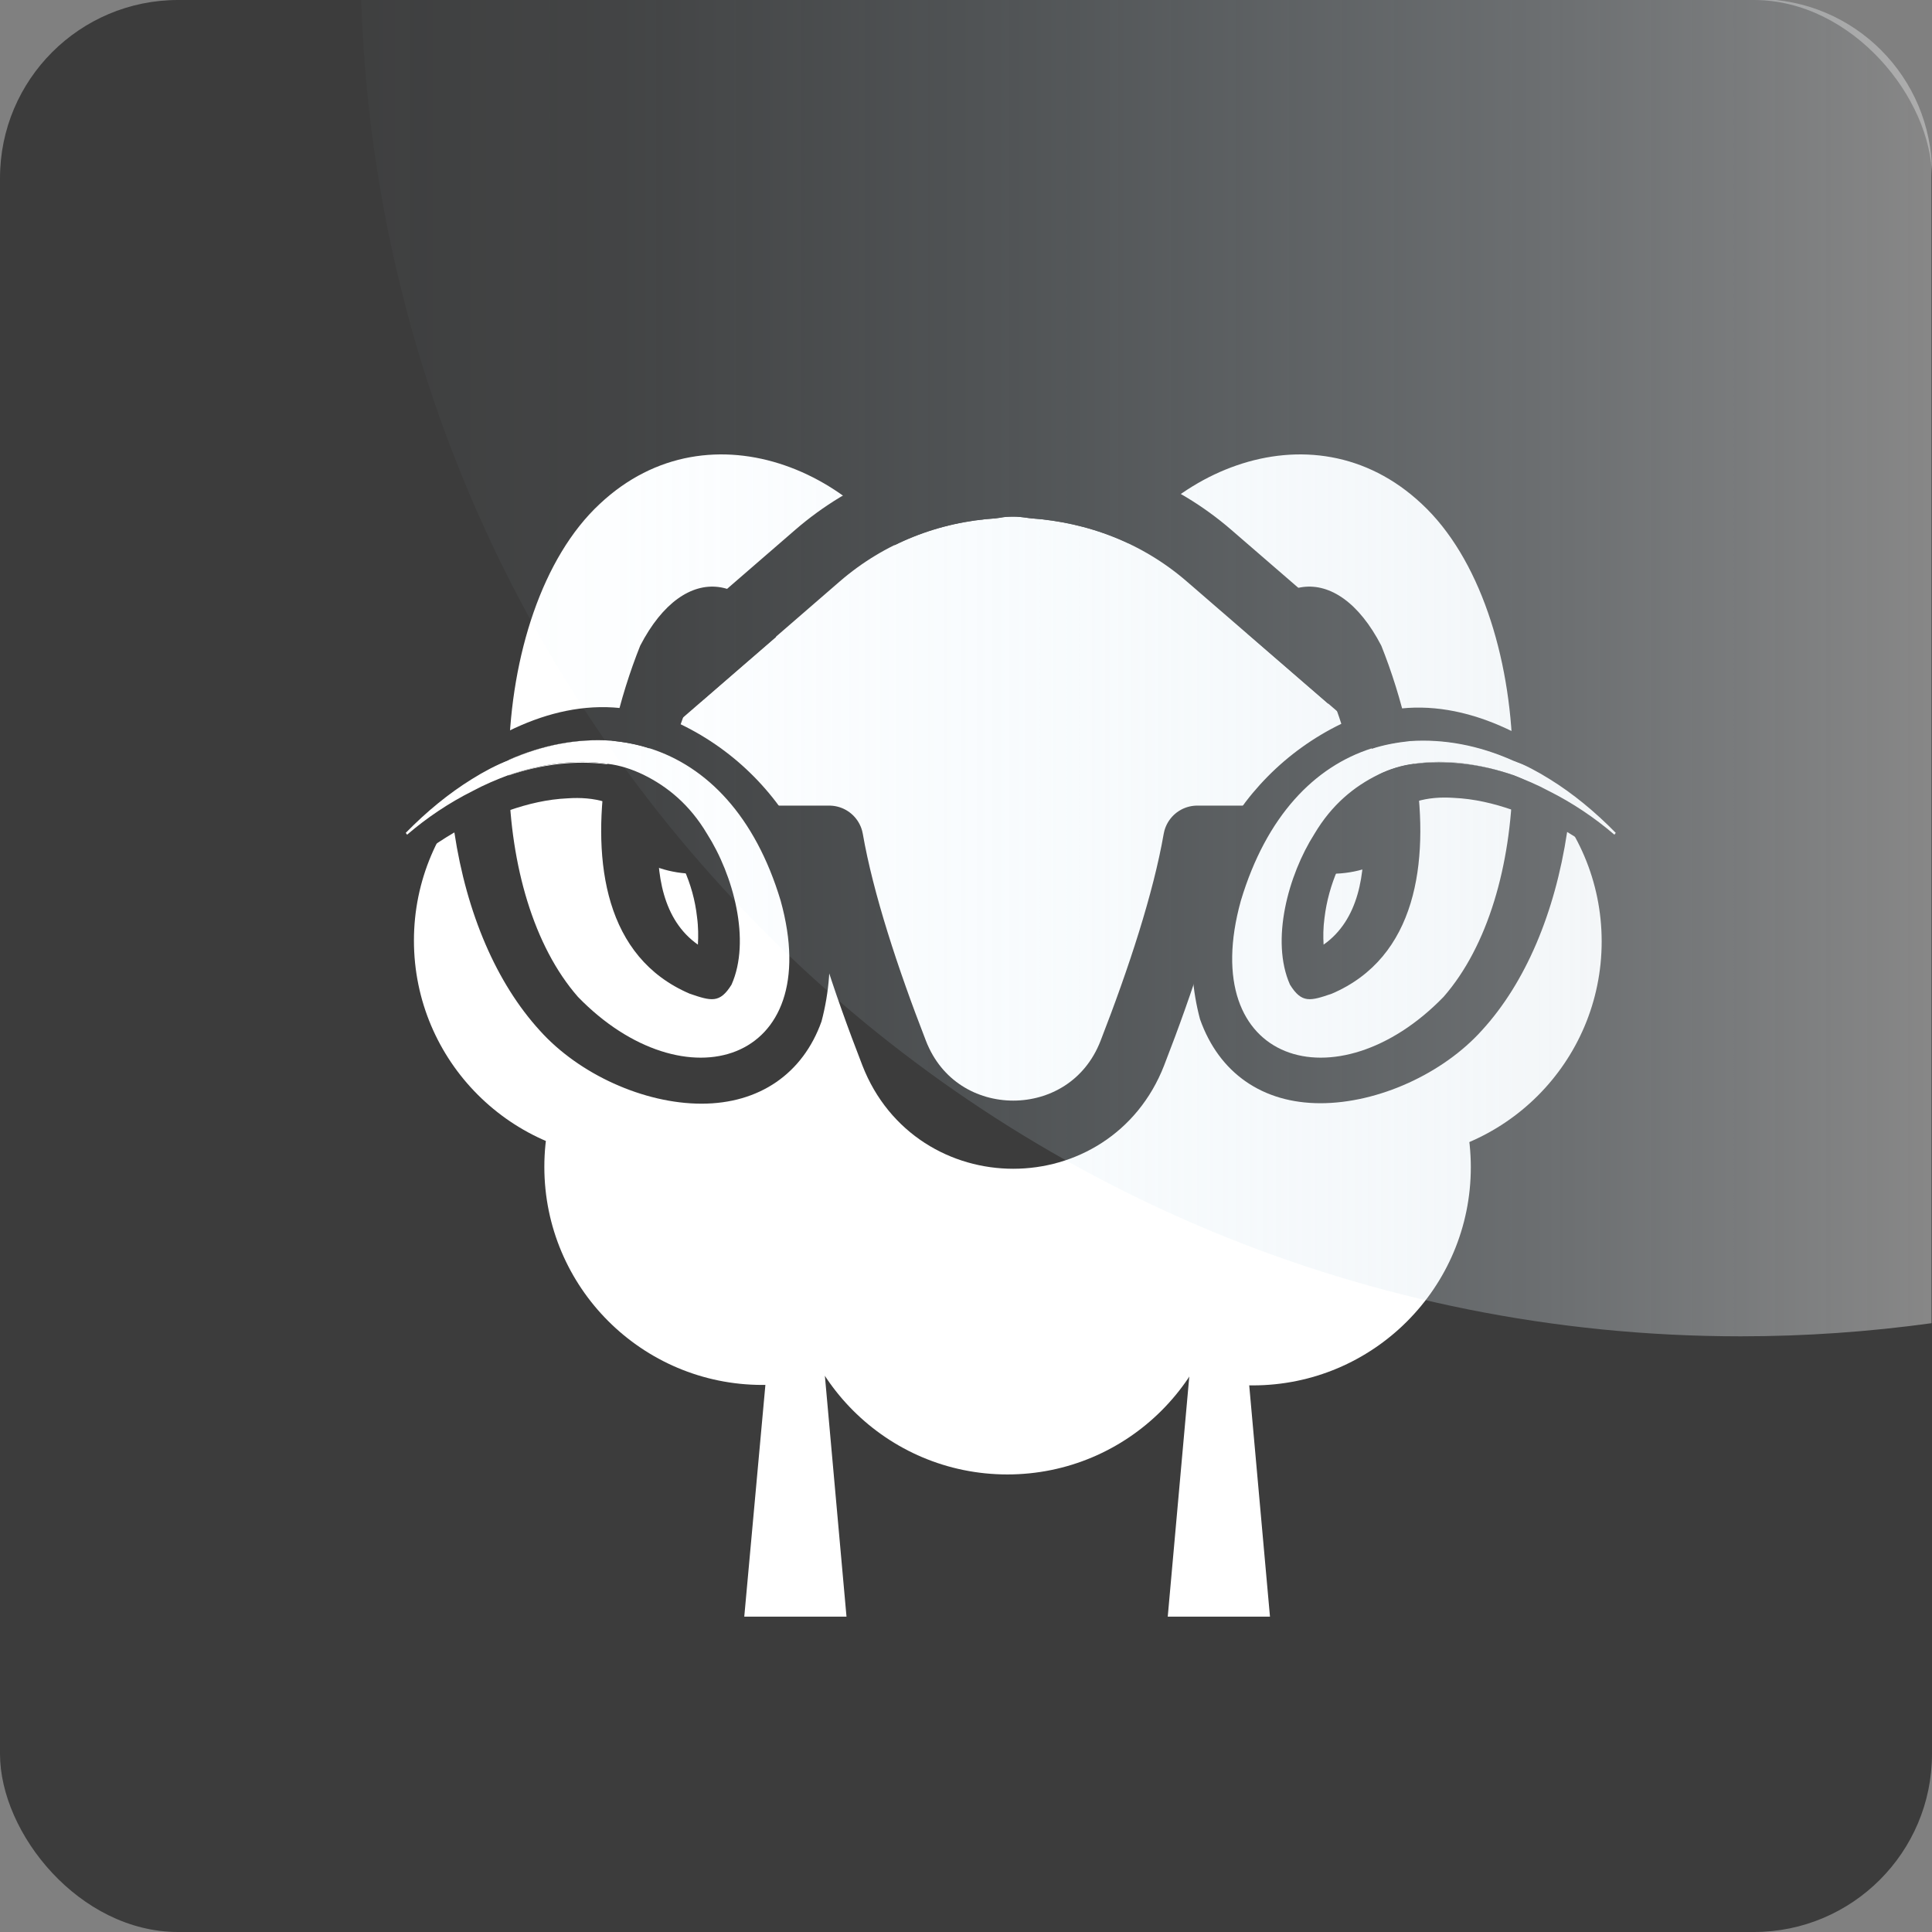 <?xml version="1.0" encoding="UTF-8"?>
<svg id="Ebene_1" data-name="Ebene 1" xmlns="http://www.w3.org/2000/svg" xmlns:xlink="http://www.w3.org/1999/xlink" viewBox="0 0 42.52 42.52">
  <rect x="0" y="0" width="42.52" height="42.52" fill="#808080" stroke="none"/>
  <defs>
    <style>
      .cls-1 {
        fill: none;
        stroke: #3c3c3c;
        stroke-linejoin: round;
        stroke-width: 1.5px;
      }

      .cls-2 {
        fill: #fff;
      }

      .cls-3 {
        fill: #3c3c3c;
      }

      .cls-4 {
        fill: url(#Unbenannter_Verlauf_14);
      }
    </style>
    <linearGradient id="Unbenannter_Verlauf_14" data-name="Unbenannter Verlauf 14" x1="0" y1="14.72" x2="34.56" y2="14.72" gradientUnits="userSpaceOnUse">
      <stop offset="0" stop-color="#c9e8fb" stop-opacity=".02"/>
      <stop offset=".17" stop-color="#cbe7f9" stop-opacity=".05"/>
      <stop offset=".43" stop-color="#d0e6f3" stop-opacity=".15"/>
      <stop offset=".75" stop-color="#dae4eb" stop-opacity=".3"/>
      <stop offset="1" stop-color="#e3e3e3" stop-opacity=".45"/>
    </linearGradient>
    <symbol id="glasbutton3" viewBox="0 0 34.56 29.43">
      <path class="cls-4" d="M30.74,0H0c.51,16.34,13.9,29.43,30.36,29.43,1.43,0,2.83-.1,4.21-.29V3.83c0-2.11-1.71-3.83-3.83-3.83Z"/>
    </symbol>
  </defs>
  <g id="hintergrund_icon-19" data-name="hintergrund icon">
    <rect class="cls-3" width="42.52" height="42.52" rx="3.92" ry="3.92"/>
  </g>
  <g>
    <g>
      <g>
        <polygon class="cls-2" points="18 28.56 18.63 35.58 16.38 35.58 17.02 28.56 18 28.56 18 28.56"/>
        <polygon class="cls-2" points="27.32 28.56 27.95 35.58 25.7 35.58 26.33 28.56 27.32 28.56 27.32 28.56"/>
        <g>
          <g id="_Radiale_Wiederholung_" data-name="&amp;lt;Radiale Wiederholung&amp;gt;">
            <circle class="cls-2" cx="22.17" cy="27.65" r="4.8"/>
          </g>
          <g id="_Radiale_Wiederholung_-2" data-name="&amp;lt;Radiale Wiederholung&amp;gt;">
            <circle class="cls-2" cx="16.78" cy="25.68" r="4.8"/>
          </g>
          <g id="_Radiale_Wiederholung_-3" data-name="&amp;lt;Radiale Wiederholung&amp;gt;">
            <circle class="cls-2" cx="13.91" cy="20.7" r="4.8"/>
          </g>
          <g id="_Radiale_Wiederholung_-4" data-name="&amp;lt;Radiale Wiederholung&amp;gt;">
            <circle class="cls-2" cx="14.91" cy="15.05" r="4.8"/>
          </g>
          <g id="_Radiale_Wiederholung_-5" data-name="&amp;lt;Radiale Wiederholung&amp;gt;">
            <circle class="cls-2" cx="19.32" cy="11.36" r="4.8"/>
          </g>
          <g id="_Radiale_Wiederholung_-6" data-name="&amp;lt;Radiale Wiederholung&amp;gt;">
            <circle class="cls-2" cx="25.06" cy="11.36" r="4.8"/>
          </g>
          <g id="_Radiale_Wiederholung_-7" data-name="&amp;lt;Radiale Wiederholung&amp;gt;">
            <circle class="cls-2" cx="29.46" cy="15.06" r="4.8"/>
          </g>
          <g id="_Radiale_Wiederholung_-8" data-name="&amp;lt;Radiale Wiederholung&amp;gt;">
            <circle class="cls-2" cx="30.45" cy="20.72" r="4.8"/>
          </g>
          <g id="_Radiale_Wiederholung_-9" data-name="&amp;lt;Radiale Wiederholung&amp;gt;">
            <circle class="cls-2" cx="27.57" cy="25.69" r="4.8"/>
          </g>
        </g>
        <path class="cls-3" d="M31,14.26s-6.21-4.11-8.67-4.26c-3.06-.19-10.57,4.26-10.57,4.26V4.99h19.25v9.27Z"/>
        <circle class="cls-2" cx="23.14" cy="20.19" r="6.59"/>
      </g>
      <path class="cls-1" d="M30.42,15.52l-3.8-3.29c-1.12-.97-2.48-1.47-3.86-1.57-.14-.02-.29-.04-.44-.04,0,0-.01,0-.02,0-.15,0-.29.01-.44.04-1.38.09-2.74.6-3.86,1.57l-3.8,3.29c-1.18,1.02-.46,2.96,1.1,2.96h2.95c.24,1.38.8,3.08,1.43,4.7.93,2.39,4.31,2.39,5.24,0,.63-1.62,1.19-3.32,1.43-4.7h2.95c1.56,0,2.28-1.94,1.1-2.96Z"/>
      <g>
        <g>
          <path class="cls-3" d="M15.43,24.03c-1.18,0-2.57-.63-3.38-1.53-.98-1.07-1.64-2.7-1.86-4.6-.34.19-.7.42-1.07.68l-.19.13-.36-.42.16-.16c.44-.45.9-.86,1.39-1.2-.11-2.83.74-5.44,2.24-6.85,1.01-.97,2.26-1.49,3.61-1.49,1.66,0,3.33.76,4.59,2.09l.24.25-.32.15s-1.24.59-4.48,3.4l-.07.06-.13.02c-.16,0-.26-.1-.28-.31-.1.09-.23.25-.31.41-.15.31-.35.78-.54,1.39.02,0,.04.02.06.02,2.44,1.09,3.78,3.79,3.12,6.28-.38,1.08-1.24,1.66-2.41,1.66ZM14.29,17.72c-.17,1.28-.06,2.78,1.16,3.42.03.02.06.03.09.05.07-.23.1-.62.04-1.02-.12-.99-.6-1.9-1.3-2.44Z"/>
          <path class="cls-3" d="M15.97,8.86c1.62,0,3.24.78,4.41,2.01,0,0-1.21.55-4.54,3.44-.01.01-.03.02-.04.02-.06,0-.02-.2-.05-.26-.03-.08-.08-.12-.14-.12-.2,0-.51.37-.63.63-.22.46-.44,1.03-.63,1.65-.36-.11-.72-.17-1.08-.17-1.03,0-2.03.42-2.9,1.01-.13-2.6.58-5.32,2.15-6.79,1.03-.99,2.24-1.42,3.44-1.42M14.36,16.23c.09.03.18.06.27.1,2.21.99,3.63,3.5,2.97,5.98-.38,1.06-1.23,1.48-2.17,1.48-1.16,0-2.46-.63-3.19-1.45-1.06-1.16-1.67-2.94-1.84-4.82.68-.34,1.38-.57,2.09-.6.07,0,.14,0,.2,0,.52,0,1,.14,1.41.38-.3,1.64-.14,3.35,1.23,4.07.17.09.24.16.29.16.02,0,.03,0,.04-.03.18-.23.24-.83.16-1.36-.13-1.14-.76-2.27-1.73-2.84.07-.36.15-.72.25-1.06M10.37,17.07c0,.15.02.3.03.44-.49.25-.97.55-1.43.87,0,0-.07-.08-.07-.08.42-.44.91-.87,1.46-1.24M15.97,8.36c-1.42,0-2.73.54-3.79,1.56-1.52,1.42-2.4,4.05-2.32,6.9-.46.33-.9.72-1.31,1.15l-.31.33.3.34.06.08.3.35.37-.27c.25-.18.49-.34.73-.48.27,1.79.93,3.32,1.88,4.36.86.96,2.29,1.61,3.56,1.61s2.23-.66,2.64-1.81c.69-2.6-.65-5.36-3.1-6.54.14-.4.29-.8.46-1.14.01-.03.03-.05.04-.08.13.11.28.12.32.12h.19l.18-.14c3.2-2.77,4.41-3.36,4.43-3.36l.63-.29-.47-.5c-1.3-1.38-3.04-2.17-4.77-2.17h0ZM15.36,20.79c-.77-.54-.93-1.55-.87-2.54.45.51.77,1.2.85,1.93.03.22.03.43.02.6h0Z"/>
        </g>
        <path class="cls-2" d="M8.93,18.33l.03.04c.43-.37.92-.7,1.44-.96.26-.14.52-.25.79-.35.73-.25,1.48-.36,2.18-.25.27.03.54.12.79.24.53.26,1.02.66,1.4,1.3.58.91.97,2.35.54,3.32-.26.42-.45.36-.92.2-1.87-.8-2.14-2.89-1.85-4.87-.26-.07-.54-.1-.83-.08-.44.02-.87.12-1.3.27.04,1.85.54,3.63,1.52,4.75,2.34,2.41,5.46,1.48,4.46-2.12-.56-1.86-1.62-2.95-2.88-3.35-.27-.09-.56-.14-.84-.17-.74-.05-1.51.09-2.27.43-.27.11-.54.25-.81.42-.5.31-.99.71-1.45,1.18Z"/>
        <path class="cls-2" d="M11.19,17.06s0,.09.01.13c.43-.15.86-.25,1.3-.27.29-.02.57,0,.83.08,0-.07.02-.13.04-.19-.7-.11-1.45,0-2.18.25Z"/>
        <path class="cls-2" d="M11.19,16.73c.76-.34,1.53-.48,2.27-.43.01-.07.03-.14.05-.21.15-.68.36-1.33.58-1.88.99-1.91,2.53-1.64,3.2.32l3.09-1.35c-1.16-2.76-4.74-4.38-7.18-2.09-1.27,1.18-1.95,3.35-2,5.52-.01.04-.01.08-.01.12Z"/>
        <path class="cls-3" d="M10.4,17.44s0,.69,0,.73c.26-.13.53-.24.79-.33.43-.15.86-.25,1.3-.27.29-.02.57,0,.83.08.28.06.54.17.78.31.01-.09.03-.81.05-.9-.25-.13-.52-.2-.79-.24-.7-.09-1.45,0-2.18.25-.27.1-.53.24-.79.38Z"/>
        <path class="cls-3" d="M10.37,16.56s0,.54,0,.56c.27-.17.54-.28.81-.39.76-.34,1.53-.48,2.27-.43.28.03.57.08.84.17.01-.08.03-.67.05-.74-.28-.09-.56-.14-.84-.16-.8-.05-1.58.16-2.31.52-.29.13-.57.29-.83.47Z"/>
      </g>
      <g>
        <g>
          <path class="cls-3" d="M29.06,24.03c-1.17,0-2.03-.58-2.41-1.64-.66-2.51.68-5.21,3.11-6.29.02,0,.04-.02.07-.03-.19-.61-.4-1.09-.54-1.39-.08-.16-.21-.33-.31-.42-.03.22-.12.32-.28.32h-.1l-.11-.09c-.59-.59-4.31-3.57-4.35-3.6l-.22-.18.2-.2c1.23-1.21,2.84-1.9,4.41-1.9,1.35,0,2.6.52,3.62,1.49,1.5,1.4,2.35,4.01,2.24,6.84.49.34.95.74,1.39,1.2l.16.16-.36.42-.19-.13c-.37-.27-.73-.49-1.07-.68-.23,1.9-.88,3.52-1.86,4.6-.81.9-2.19,1.53-3.38,1.53ZM30.2,17.72c-.7.55-1.18,1.45-1.3,2.44-.06.41-.03.8.04,1.03.03-.02.06-.03.09-.05,1.22-.63,1.33-2.14,1.16-3.42Z"/>
          <path class="cls-3" d="M28.52,8.86c1.21,0,2.42.43,3.44,1.42,1.57,1.47,2.29,4.19,2.15,6.79-.87-.59-1.87-1.01-2.9-1.01-.36,0-.72.05-1.08.17-.18-.62-.41-1.2-.63-1.65-.12-.26-.44-.63-.63-.63-.06,0-.11.03-.14.12-.02.06,0,.27-.05.27,0,0-.02,0-.03-.02-.61-.61-4.37-3.62-4.37-3.62,1.15-1.13,2.69-1.83,4.23-1.83M30.13,16.23c.1.34.19.7.25,1.06-.97.57-1.6,1.7-1.73,2.84-.08.53-.02,1.13.16,1.36.01.02.03.03.04.03.05,0,.12-.07.29-.16,1.38-.71,1.53-2.43,1.23-4.07.41-.24.88-.38,1.41-.38.07,0,.14,0,.2,0,.71.03,1.42.26,2.09.6-.17,1.88-.78,3.66-1.84,4.82-.73.82-2.03,1.45-3.19,1.45-.94,0-1.79-.41-2.17-1.48-.65-2.48.76-4.99,2.97-5.98.09-.04.18-.07.27-.1M34.12,17.07c.55.37,1.04.8,1.46,1.24,0,0-.07.08-.07.08-.45-.33-.93-.63-1.43-.87.01-.15.02-.3.03-.44M28.52,8.36h0c-1.63,0-3.3.72-4.58,1.97l-.4.39.44.35c1.29,1.04,3.86,3.12,4.32,3.58l.15.15.24.02c.06,0,.21-.01.33-.11.01.02.03.05.04.07.17.35.33.74.46,1.15-2.46,1.19-3.79,3.95-3.11,6.5.42,1.19,1.38,1.85,2.65,1.85s2.7-.65,3.56-1.61c.95-1.04,1.6-2.57,1.87-4.36.24.14.48.31.73.48l.37.27.3-.35.07-.08.3-.34-.31-.33c-.41-.43-.85-.82-1.31-1.15.08-2.85-.8-5.48-2.32-6.9-1.05-1.01-2.36-1.55-3.78-1.55h0ZM29.13,20.79c-.01-.17-.01-.37.02-.59.09-.74.4-1.44.85-1.95.06.98-.1,2-.87,2.54h0Z"/>
        </g>
        <path class="cls-2" d="M35.56,18.33l-.03.04c-.43-.37-.92-.7-1.44-.96-.26-.14-.52-.25-.79-.35-.73-.25-1.48-.36-2.18-.25-.27.03-.54.12-.79.24-.53.26-1.02.66-1.4,1.3-.58.91-.97,2.35-.54,3.32.26.42.45.36.92.2,1.87-.8,2.14-2.89,1.85-4.87.26-.07.54-.1.83-.08.44.02.87.12,1.3.27-.04,1.85-.54,3.63-1.52,4.75-2.34,2.41-5.46,1.48-4.46-2.12.56-1.86,1.62-2.95,2.88-3.35.27-.09.56-.14.84-.17.74-.05,1.51.09,2.27.43.27.11.54.25.81.42.5.31.99.71,1.45,1.18Z"/>
        <path class="cls-2" d="M33.3,17.06s0,.09-.01.13c-.43-.15-.86-.25-1.3-.27-.29-.02-.57,0-.83.08,0-.07-.02-.13-.04-.19.7-.11,1.45,0,2.18.25Z"/>
        <path class="cls-2" d="M33.3,16.73c-.76-.34-1.53-.48-2.27-.43-.01-.07-.03-.14-.05-.21-.15-.68-.36-1.33-.58-1.88-.99-1.91-2.53-1.64-3.2.32l-3.09-1.35c1.16-2.76,4.74-4.38,7.18-2.09,1.27,1.18,1.95,3.35,2,5.52.01.04.01.08.01.12Z"/>
        <path class="cls-3" d="M34.09,17.47s0,.65,0,.69c-.26-.13-.53-.24-.79-.33-.43-.15-.86-.25-1.3-.27-.29-.02-.57,0-.83.08-.28.06-.54.17-.78.31-.01-.09-.03-.81-.05-.9.25-.13.52-.2.79-.24.7-.09,1.45,0,2.18.25.27.1.53.27.79.41Z"/>
        <path class="cls-3" d="M34.12,16.56s.01.5,0,.52c-.27-.17-.55-.23-.82-.34-.76-.34-1.53-.48-2.27-.43-.28.03-.57.08-.84.17-.01-.08-.03-.67-.05-.74.28-.09.56-.14.84-.16.8-.05,1.58.16,2.31.52.29.13.57.29.83.47Z"/>
      </g>
    </g>
    <path class="cls-1" d="M29.72,14.92l-3.11-2.69c-1.12-.97-2.48-1.47-3.86-1.57-.14-.02-.29-.04-.44-.04,0,0-.01,0-.02,0-.15,0-.29.01-.44.04-1.38.09-2.74.6-3.86,1.57l-3.06,2.65"/>
  </g>
  <use width="34.56" height="29.43" transform="translate(7.95 -.02)" xlink:href="#glasbutton3"/>
</svg>